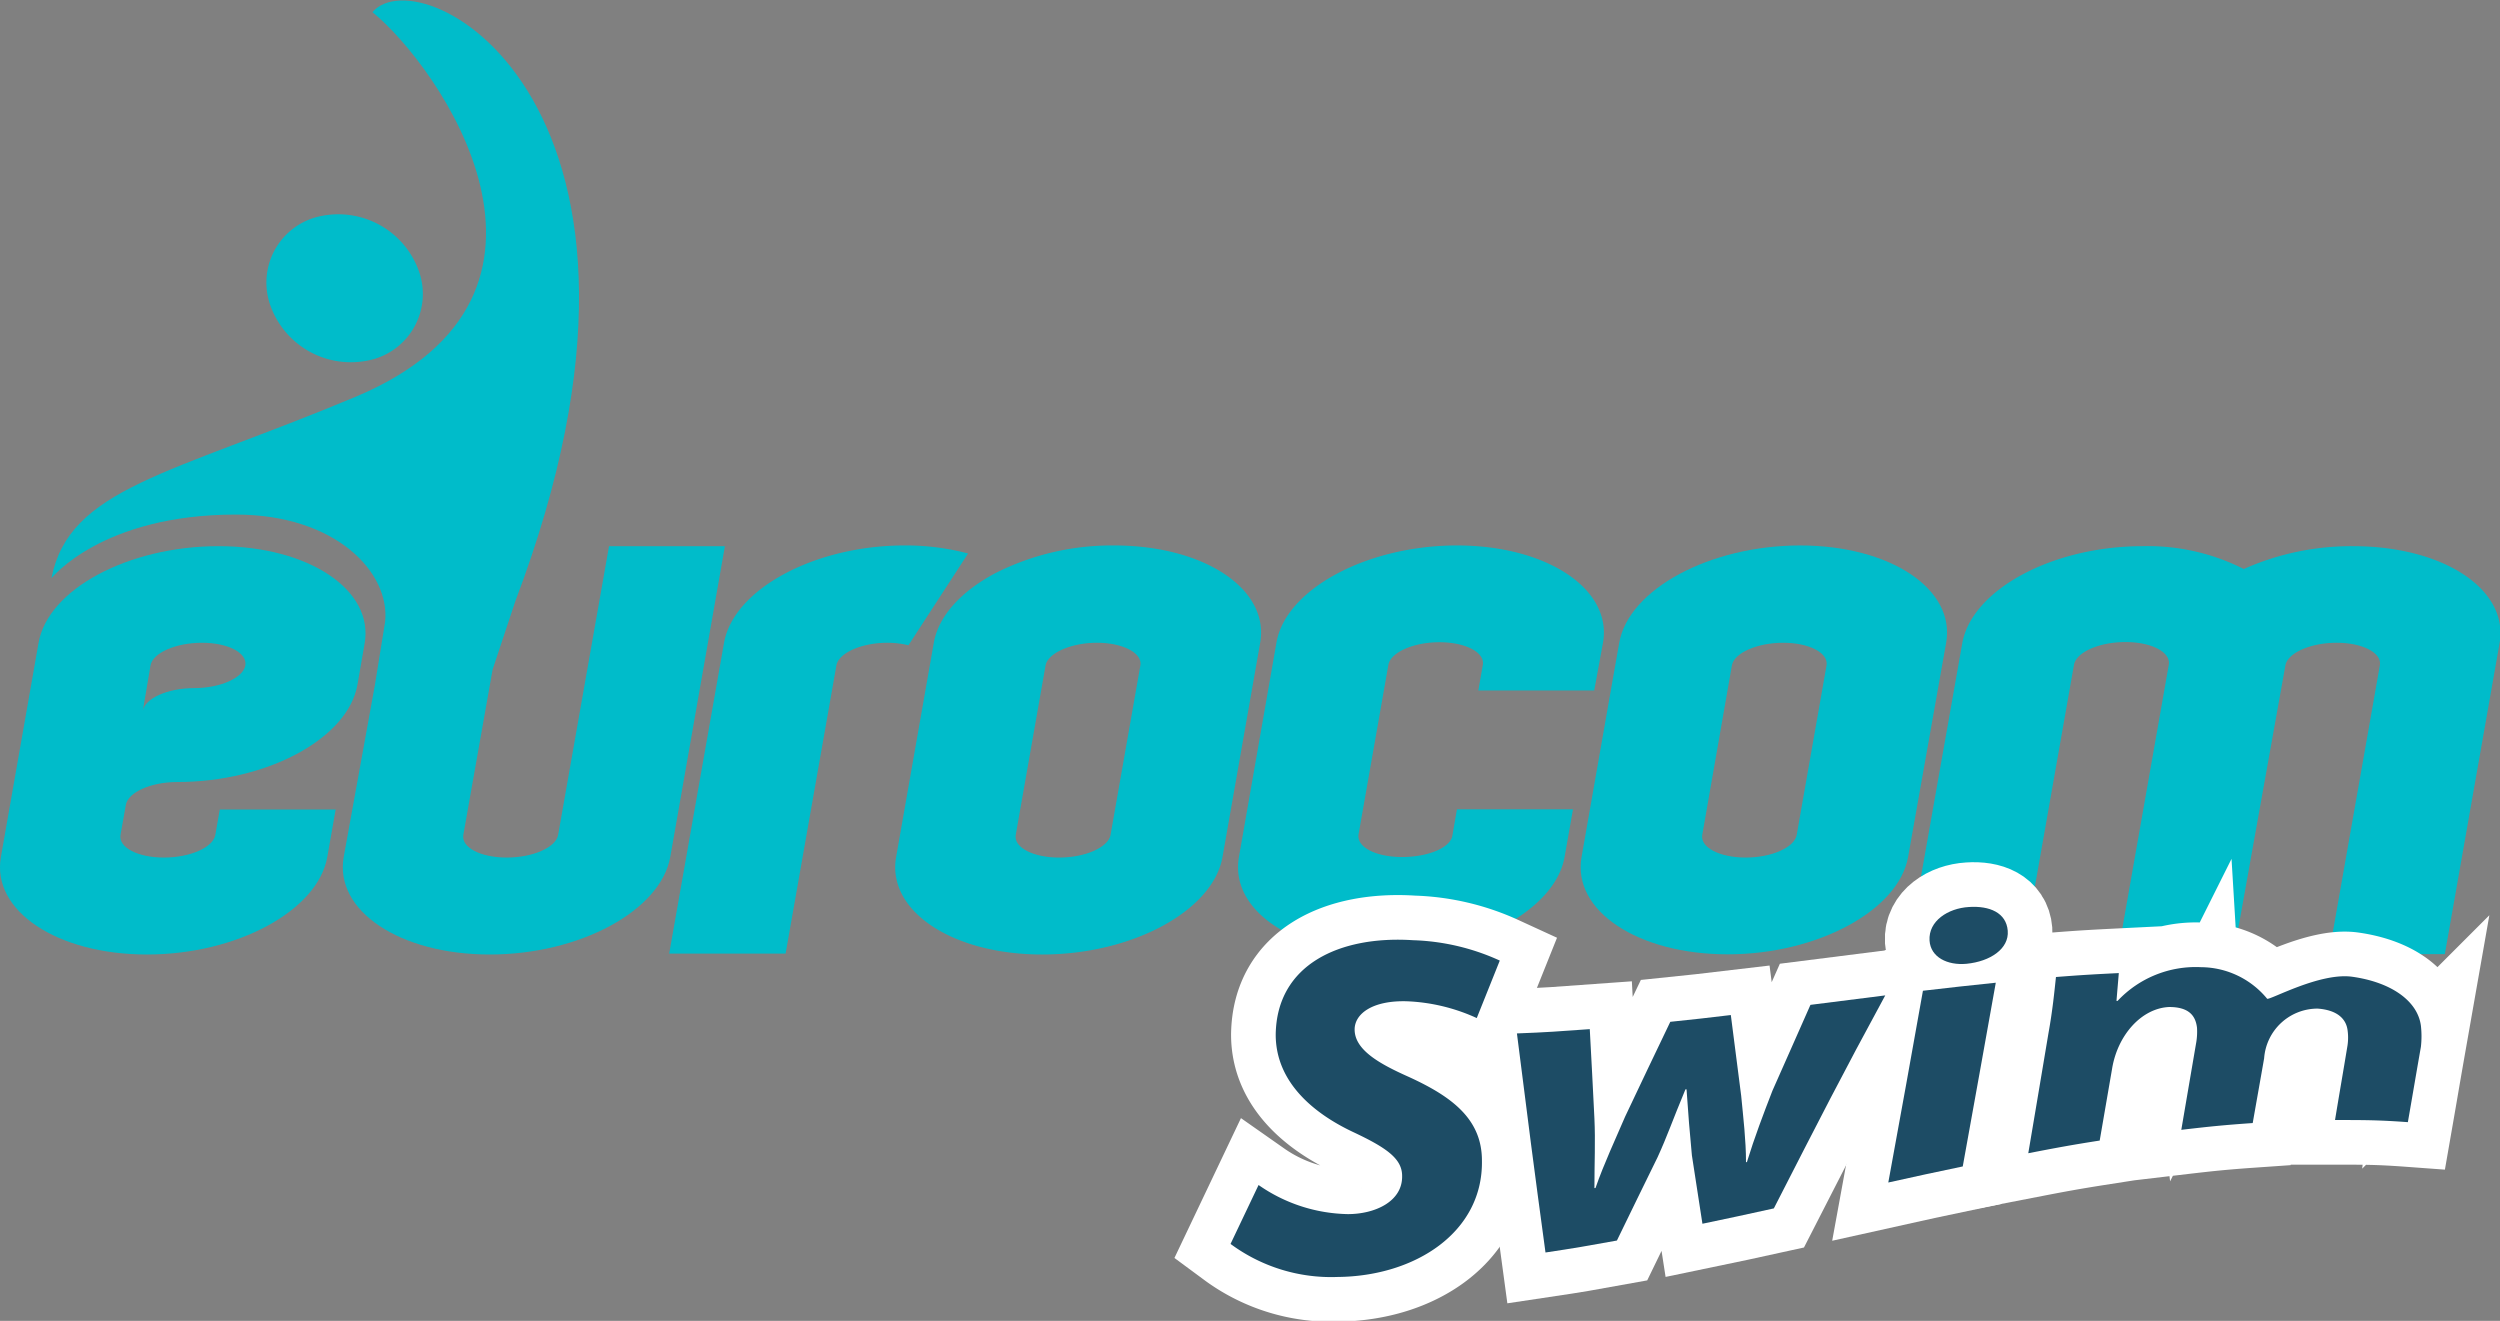 <svg id="Calque_1" data-name="Calque 1" xmlns="http://www.w3.org/2000/svg" viewBox="0 0 140.02 73.98"><rect x="0" y="0" width="140.02" height="73.98" fill="#808080" stroke="none"/><defs><style>.cls-1{fill:#00bcca;}.cls-2{fill:#00a8e1;}.cls-3{fill:#fff;stroke:#fff;stroke-miterlimit:10;stroke-width:5px;}.cls-4{fill:#1d4c65;}</style></defs><title>logo</title><path class="cls-1" d="M54.22,31a13.56,13.56,0,0,0-3.57-.45c-5,0-9.57,2.44-10.1,5.46l-3.07,17.4H44l2.85-16.17C47,36.57,48.24,36,49.71,36a5,5,0,0,1,1.17.14Z"/><path class="cls-1" d="M40.6,30.59H34.11L31.26,46.76c-.12.7-1.41,1.27-2.88,1.27s-2.55-.57-2.43-1.27l1.64-9.26,1.27-3.82c10.5-27.69-5.23-36.25-8-33,3.69,3,12.72,15.78-.91,21.53C9.53,26.58,3.87,27.33,2.88,32.39c0,0,2.81-3.57,10.33-3.57,5.59,0,8.65,3.24,8.36,6L21,38.35,19.25,48c-.53,3,3.13,5.46,8.18,5.46S37,51,37.54,48Z"/><path class="cls-1" d="M12.06,46.76c-.12.7-1.41,1.27-2.88,1.27s-2.55-.57-2.43-1.27l.3-1.69c.13-.7,1.41-1.27,2.87-1.27,5.05,0,9.57-2.44,10.1-5.45l.4-2.3c.54-3-3.13-5.46-8.18-5.46S2.69,33,2.16,36L.05,48c-.53,3,3.13,5.46,8.18,5.46S17.8,51,18.33,48l.47-2.66H12.31ZM8.43,37.27c.12-.7,1.41-1.27,2.88-1.27s2.55.57,2.43,1.27h0c-.12.7-1.41,1.27-2.88,1.27S8.11,39.12,8,39.81Z"/><path class="cls-1" d="M20.51,20.21a3.8,3.8,0,0,0,3-4.88,4.79,4.79,0,0,0-5.42-3.25,3.8,3.8,0,0,0-3,4.87A4.78,4.78,0,0,0,20.51,20.21Z"/><path class="cls-1" d="M131.79,30.59a14.79,14.79,0,0,0-6.12,1.28A11.89,11.89,0,0,0,120,30.59c-5.05,0-9.57,2.44-10.1,5.45L107.13,51.7a2.51,2.51,0,0,1,.49-.82,3.75,3.75,0,0,1,2.58-1.18h.3c1.71,0,2.94.94,3.05,2.34a.19.19,0,0,1,0,0l2.61-14.81c.13-.7,1.41-1.27,2.88-1.27s2.55.57,2.43,1.27l-2.85,16.17h6.49L128,37.27c.12-.7,1.41-1.27,2.87-1.27s2.55.57,2.42,1.27l-2.85,16.17h6.49L140,36C140.5,33,136.84,30.59,131.79,30.59Z"/><path class="cls-1" d="M96.77,53.45c5,0,9.57-2.45,10.1-5.46L109,36c.53-3-3.13-5.45-8.18-5.45S91.22,33,90.69,36l-.47,2.66L88.58,48C88.05,51,91.72,53.45,96.77,53.45ZM97,37.27c.12-.7,1.41-1.27,2.87-1.27s2.55.57,2.43,1.27l-1.67,9.49h0c-.12.7-1.4,1.27-2.86,1.27s-2.55-.57-2.43-1.27Z"/><path class="cls-1" d="M79.25,51.58a15.77,15.77,0,0,1,4,.74c2.36-1,4.07-2.56,4.38-4.33l.47-2.66h-6.5l-.25,1.44C81.27,47.47,80,48,78.52,48s-2.55-.57-2.43-1.27h0l1.67-9.49c.12-.7,1.4-1.27,2.86-1.27s2.55.57,2.43,1.27l-.25,1.43h6.49L89.78,36c.53-3-3.14-5.45-8.18-5.45S72,33,71.49,36L69.39,48c-.36,2.06,1.24,3.85,3.9,4.77a9.68,9.68,0,0,1,5-1.22C78.62,51.54,78.93,51.56,79.25,51.58Z"/><path class="cls-1" d="M70.58,36h0c.53-3-3.13-5.45-8.18-5.45a14.45,14.45,0,0,0-6.65,1.55c-1.88,1-3.18,2.37-3.45,3.9L50.19,48c-.53,3,3.12,5.46,8.18,5.46S67.94,51,68.47,48ZM62.2,46.76c-.13.7-1.42,1.27-2.88,1.27s-2.55-.57-2.43-1.27l1.67-9.49C58.69,36.57,60,36,61.44,36s2.55.57,2.43,1.27Z"/><path class="cls-2" d="M74.9,71.48a9.48,9.48,0,0,1-6-1.85l1.57-3.3a9,9,0,0,0,5,1.63c1.54,0,3.07-.66,3.07-2.08,0-1-.86-1.57-2.73-2.45-2.15-1-4.38-2.75-4.35-5.46.05-3.95,3.6-5.56,7.7-5.29A12.56,12.56,0,0,1,84,53.8L82.72,57a10.35,10.35,0,0,0-3.9-.94c-1.94-.06-2.93.7-2.94,1.58,0,1.15,1.4,1.93,3,2.64C81.33,61.42,83,62.68,83,65,83.07,69,79.28,71.48,74.9,71.48Z"/><path class="cls-3" d="M78.87,60.3c-1.59-.71-3-1.49-3-2.64,0-.88,1-1.64,2.94-1.58a10.35,10.35,0,0,1,3.9.94L84,53.8a12.56,12.56,0,0,0-4.85-1.14c-4.1-.27-7.65,1.35-7.7,5.29,0,2.71,2.2,4.45,4.35,5.46,1.87.88,2.73,1.49,2.73,2.45C78.56,67.3,77,68,75.49,68a9,9,0,0,1-5-1.63l-1.57,3.3a9.48,9.48,0,0,0,6,1.85C79.28,71.48,83.07,69,83,65,83,62.68,81.33,61.42,78.87,60.3Z"/><path class="cls-3" d="M99.27,61.09c-.5,1.29-1,2.6-1.43,4h-.05c0-1.23-.15-2.47-.27-3.72-.23-1.8-.35-2.7-.58-4.52-1.36.16-2,.24-3.39.38-1,2.09-1.51,3.15-2.53,5.31-.52,1.22-1.19,2.64-1.66,4H89.3c0-1.39.06-2.62,0-3.9-.1-2-.15-3-.26-5-1.64.12-2.45.18-4.08.24.63,5,.94,7.42,1.6,12.27,1.61-.24,2.41-.38,4-.67.92-1.9,1.38-2.83,2.28-4.67.55-1.2.81-2,1.56-3.8h.06c.09,1.36.18,2.44.3,3.7.24,1.54.35,2.3.59,3.83,1.6-.33,2.4-.51,4-.86,2.56-5,3.8-7.44,6.24-11.93l-4.19.53C100.56,58.17,100.14,59.14,99.27,61.09Z"/><path class="cls-3" d="M105.76,66.23c1.66-.37,2.5-.55,4.17-.9.76-4.23,1.14-6.29,1.85-10.29-1.63.17-2.45.26-4.08.45C106.95,59.68,106.57,61.83,105.76,66.23Z"/><path class="cls-2" d="M110.15,54c-1.06.1-2-.36-2.07-1.3-.07-1.1,1-1.8,2.2-1.88s2.12.41,2.19,1.33S111.48,53.84,110.15,54Z"/><path class="cls-3" d="M110.27,50.8c-1.16.07-2.27.78-2.2,1.88.06.93,1,1.4,2.07,1.3,1.33-.13,2.39-.84,2.31-1.85S111.43,50.72,110.27,50.8Z"/><path class="cls-3" d="M131.7,54.7c-1.8-.22-4.52,1.3-4.72,1.24a4.83,4.83,0,0,0-3.7-1.77,6,6,0,0,0-4.68,1.89h-.06c.05-.63.08-.94.13-1.56-1.41.07-2.11.11-3.52.22-.09.84-.19,1.88-.42,3.15-.44,2.63-.67,4-1.13,6.72,1.6-.31,2.4-.46,4-.71l.69-4c.3-1.89,1.64-3.41,3.2-3.48,1.1,0,1.48.48,1.56,1.16a3.69,3.69,0,0,1-.06.92l-.82,4.8c1.61-.19,2.42-.27,4-.38.26-1.48.39-2.2.64-3.63a3,3,0,0,1,3-2.78c1.08.08,1.58.56,1.67,1.19a3,3,0,0,1,0,.87c-.27,1.64-.42,2.48-.7,4.18,1.63,0,2.45,0,4.08.12.3-1.72.44-2.57.73-4.22a5.26,5.26,0,0,0,0-1.18C135.41,56.06,133.92,55,131.7,54.7Z"/><path class="cls-4" d="M78.87,60.3c-1.59-.71-3-1.49-3-2.64,0-.88,1-1.64,2.94-1.58a10.35,10.35,0,0,1,3.9.94L84,53.8a12.56,12.56,0,0,0-4.85-1.14c-4.1-.27-7.65,1.35-7.7,5.29,0,2.71,2.2,4.45,4.35,5.46,1.87.88,2.73,1.49,2.73,2.45C78.56,67.3,77,68,75.49,68a9,9,0,0,1-5-1.63l-1.57,3.3a9.48,9.48,0,0,0,6,1.85C79.28,71.48,83.07,69,83,65,83,62.68,81.33,61.42,78.87,60.3Z"/><path class="cls-4" d="M99.27,61.09c-.5,1.29-1,2.6-1.43,4h-.05c0-1.23-.15-2.47-.27-3.72-.23-1.8-.35-2.7-.58-4.52-1.36.16-2,.24-3.39.38-1,2.09-1.51,3.15-2.53,5.31-.52,1.22-1.19,2.64-1.66,4H89.3c0-1.39.06-2.62,0-3.9-.1-2-.15-3-.26-5-1.64.12-2.45.18-4.08.24.63,5,.94,7.42,1.6,12.27,1.61-.24,2.41-.38,4-.67.92-1.9,1.38-2.83,2.28-4.67.55-1.2.81-2,1.56-3.8h.06c.09,1.36.18,2.44.3,3.7.24,1.54.35,2.3.59,3.83,1.6-.33,2.4-.51,4-.86,2.56-5,3.8-7.44,6.24-11.93l-4.19.53C100.56,58.17,100.14,59.14,99.27,61.09Z"/><path class="cls-4" d="M105.76,66.23c1.66-.37,2.5-.55,4.17-.9.76-4.23,1.14-6.29,1.85-10.29-1.63.17-2.45.26-4.08.45C106.95,59.68,106.57,61.83,105.76,66.23Z"/><path class="cls-4" d="M110.27,50.8c-1.16.07-2.27.78-2.2,1.88.06.93,1,1.4,2.07,1.3,1.33-.13,2.39-.84,2.31-1.85S111.43,50.72,110.27,50.8Z"/><path class="cls-4" d="M131.7,54.7c-1.8-.22-4.52,1.3-4.72,1.24a4.83,4.83,0,0,0-3.7-1.77,6,6,0,0,0-4.68,1.89h-.06c.05-.63.08-.94.13-1.56-1.41.07-2.11.11-3.52.22-.09.84-.19,1.88-.42,3.15-.44,2.63-.67,4-1.13,6.72,1.6-.31,2.4-.46,4-.71l.69-4c.3-1.89,1.64-3.41,3.2-3.48,1.1,0,1.48.48,1.56,1.16a3.69,3.69,0,0,1-.06.92l-.82,4.8c1.61-.19,2.42-.27,4-.38.26-1.48.39-2.2.64-3.63a3,3,0,0,1,3-2.78c1.08.08,1.58.56,1.67,1.19a3,3,0,0,1,0,.87c-.27,1.64-.42,2.48-.7,4.18,1.63,0,2.45,0,4.08.12.3-1.72.44-2.57.73-4.22a5.26,5.26,0,0,0,0-1.18C135.41,56.06,133.92,55,131.7,54.7Z"/></svg>